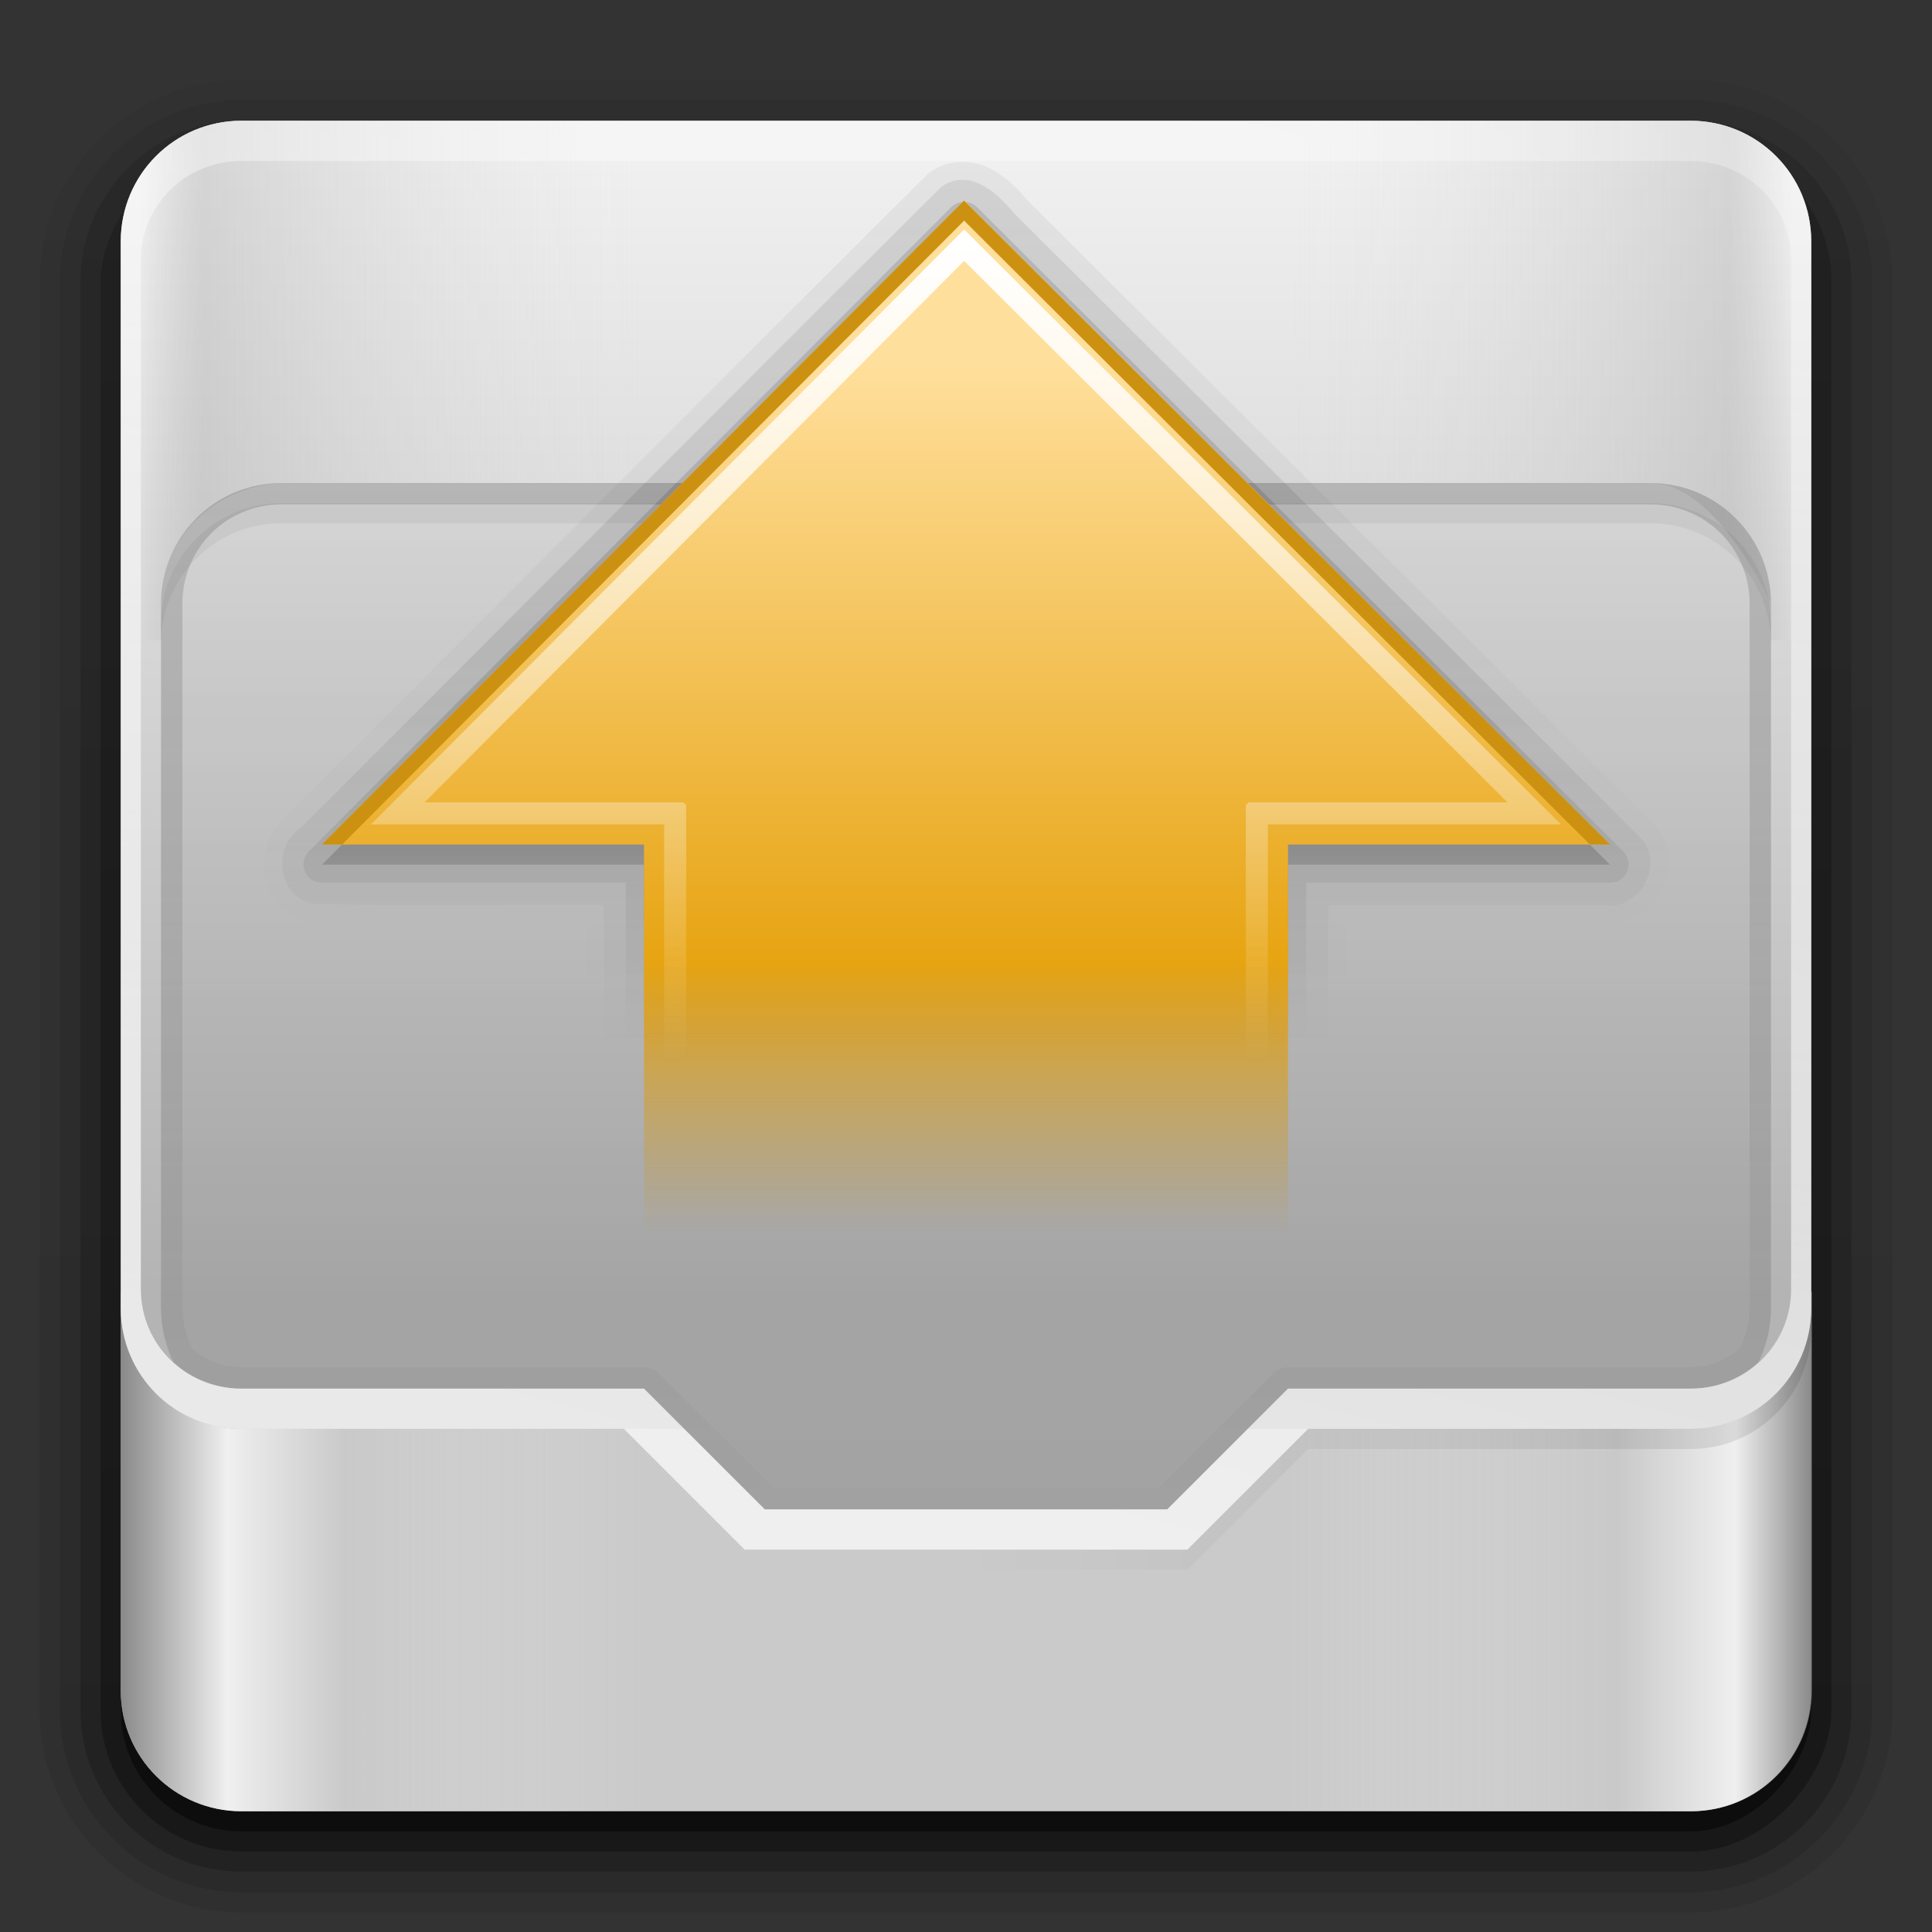 <?xml version="1.0" encoding="UTF-8" standalone="no"?>
<!-- Created with Inkscape (http://www.inkscape.org/) -->

<svg
   xmlns:dc="http://purl.org/dc/elements/1.1/"
   xmlns:cc="http://creativecommons.org/ns#"
   xmlns:rdf="http://www.w3.org/1999/02/22-rdf-syntax-ns#"
   xmlns:svg="http://www.w3.org/2000/svg"
   xmlns="http://www.w3.org/2000/svg"
   xmlns:xlink="http://www.w3.org/1999/xlink"
   xmlns:inkscape="http://www.inkscape.org/namespaces/inkscape"
   version="1.0"
   width="96"
   height="96"
   id="svg2408">
  <rect width="100%" height="100%" fill="#333333" stroke="none"/>
  <defs
     id="defs2410">
    <linearGradient
       id="linearGradient4304">
      <stop
         id="stop4306"
         style="stop-color:#ffdf9c;stop-opacity:1"
         offset="0" />
      <stop
         id="stop4308"
         style="stop-color:#e7a412;stop-opacity:1"
         offset="0.688" />
      <stop
         id="stop4310"
         style="stop-color:#cc9110;stop-opacity:0"
         offset="1" />
    </linearGradient>
    <linearGradient
       id="linearGradient4226">
      <stop
         id="stop4228"
         style="stop-color:#000000;stop-opacity:1"
         offset="0" />
      <stop
         id="stop4230"
         style="stop-color:#000000;stop-opacity:0"
         offset="1" />
    </linearGradient>
    <linearGradient
       id="linearGradient4213">
      <stop
         id="stop4215"
         style="stop-color:#ffffff;stop-opacity:1"
         offset="0" />
      <stop
         id="stop4217"
         style="stop-color:#ffffff;stop-opacity:0"
         offset="1" />
    </linearGradient>
    <linearGradient
       id="linearGradient4081">
      <stop
         id="stop4083"
         style="stop-color:#000000;stop-opacity:1"
         offset="0" />
      <stop
         id="stop4085"
         style="stop-color:#000000;stop-opacity:0"
         offset="1" />
    </linearGradient>
    <linearGradient
       id="linearGradient4064">
      <stop
         id="stop4066"
         style="stop-color:#ffffff;stop-opacity:1"
         offset="0" />
      <stop
         id="stop4068"
         style="stop-color:#ffffff;stop-opacity:0"
         offset="1" />
    </linearGradient>
    <linearGradient
       id="linearGradient4052">
      <stop
         id="stop4054"
         style="stop-color:#969696;stop-opacity:0"
         offset="0" />
      <stop
         id="stop4056"
         style="stop-color:#acacac;stop-opacity:1"
         offset="0.125" />
      <stop
         id="stop4060"
         style="stop-color:#dedede;stop-opacity:0"
         offset="1" />
    </linearGradient>
    <linearGradient
       id="linearGradient4012">
      <stop
         id="stop4014"
         style="stop-color:#000000;stop-opacity:1"
         offset="0" />
      <stop
         id="stop4016"
         style="stop-color:#000000;stop-opacity:0"
         offset="1" />
    </linearGradient>
    <linearGradient
       id="linearGradient3999">
      <stop
         id="stop4001"
         style="stop-color:#000000;stop-opacity:1"
         offset="0" />
      <stop
         id="stop4003"
         style="stop-color:#000000;stop-opacity:0"
         offset="1" />
    </linearGradient>
    <linearGradient
       id="linearGradient4327">
      <stop
         id="stop4329"
         style="stop-color:#f0f0f0;stop-opacity:1"
         offset="0" />
      <stop
         id="stop4331"
         style="stop-color:#b4b4b4;stop-opacity:1"
         offset="1" />
    </linearGradient>
    <linearGradient
       id="linearGradient3322">
      <stop
         id="stop3324"
         style="stop-color:#7a7a7a;stop-opacity:1"
         offset="0" />
      <stop
         id="stop3326"
         style="stop-color:#f9f9f9;stop-opacity:1"
         offset="0.203" />
      <stop
         id="stop3328"
         style="stop-color:#c9c9c9;stop-opacity:1"
         offset="0.43" />
      <stop
         id="stop3330"
         style="stop-color:#dedede;stop-opacity:0"
         offset="1" />
    </linearGradient>
    <linearGradient
       id="linearGradient3273">
      <stop
         id="stop3275"
         style="stop-color:#7a7a7a;stop-opacity:1"
         offset="0" />
      <stop
         id="stop3281"
         style="stop-color:#f9f9f9;stop-opacity:1"
         offset="0.146" />
      <stop
         id="stop3283"
         style="stop-color:#c9c9c9;stop-opacity:1"
         offset="0.373" />
      <stop
         id="stop3277"
         style="stop-color:#dedede;stop-opacity:0"
         offset="1" />
    </linearGradient>
    <linearGradient
       x1="45.448"
       y1="92.54"
       x2="45.448"
       y2="7.017"
       id="ButtonShadow"
       gradientUnits="userSpaceOnUse"
       gradientTransform="scale(1.006,0.994)">
      <stop
         id="stop3750"
         style="stop-color:#000000;stop-opacity:1"
         offset="0" />
      <stop
         id="stop3752"
         style="stop-color:#000000;stop-opacity:0.588"
         offset="1" />
    </linearGradient>
    <linearGradient
       id="linearGradient3737">
      <stop
         id="stop3739"
         style="stop-color:#ffffff;stop-opacity:1"
         offset="0" />
      <stop
         id="stop3741"
         style="stop-color:#ffffff;stop-opacity:0"
         offset="1" />
    </linearGradient>
    <filter
       color-interpolation-filters="sRGB"
       id="filter3174">
      <feGaussianBlur
         id="feGaussianBlur3176"
         stdDeviation="1.71" />
    </filter>
    <linearGradient
       x1="36.357"
       y1="6"
       x2="36.357"
       y2="63.893"
       id="linearGradient3188"
       xlink:href="#linearGradient3737"
       gradientUnits="userSpaceOnUse" />
    <linearGradient
       x1="6"
       y1="77.094"
       x2="32"
       y2="77.094"
       id="linearGradient3279"
       xlink:href="#linearGradient3322"
       gradientUnits="userSpaceOnUse" />
    <linearGradient
       x1="6"
       y1="77.094"
       x2="32.031"
       y2="77.094"
       id="linearGradient3287"
       xlink:href="#linearGradient3273"
       gradientUnits="userSpaceOnUse"
       gradientTransform="matrix(-1,0,0,1,96.031,0)" />
    <linearGradient
       x1="45.448"
       y1="92.54"
       x2="45.448"
       y2="7.017"
       id="ButtonShadow-0"
       gradientUnits="userSpaceOnUse"
       gradientTransform="matrix(1.006,0,0,0.994,100,0)">
      <stop
         id="stop3750-8"
         style="stop-color:#000000;stop-opacity:1"
         offset="0" />
      <stop
         id="stop3752-5"
         style="stop-color:#000000;stop-opacity:0.588"
         offset="1" />
    </linearGradient>
    <linearGradient
       x1="32.251"
       y1="6.132"
       x2="32.251"
       y2="90.239"
       id="linearGradient3780"
       xlink:href="#ButtonShadow-0"
       gradientUnits="userSpaceOnUse"
       gradientTransform="matrix(1.024,0,0,1.012,-1.143,-98.071)" />
    <linearGradient
       x1="32.251"
       y1="6.132"
       x2="32.251"
       y2="90.239"
       id="linearGradient3772"
       xlink:href="#ButtonShadow-0"
       gradientUnits="userSpaceOnUse"
       gradientTransform="matrix(1.024,0,0,1.012,-1.143,-98.071)" />
    <linearGradient
       x1="32.251"
       y1="6.132"
       x2="32.251"
       y2="90.239"
       id="linearGradient3725"
       xlink:href="#ButtonShadow-0"
       gradientUnits="userSpaceOnUse"
       gradientTransform="matrix(1.024,0,0,1.012,-1.143,-98.071)" />
    <linearGradient
       x1="32.251"
       y1="6.132"
       x2="32.251"
       y2="90.239"
       id="linearGradient3721"
       xlink:href="#ButtonShadow-0"
       gradientUnits="userSpaceOnUse"
       gradientTransform="translate(0,-97)" />
    <linearGradient
       x1="32.251"
       y1="6.132"
       x2="32.251"
       y2="90.239"
       id="linearGradient2918"
       xlink:href="#ButtonShadow-0"
       gradientUnits="userSpaceOnUse"
       gradientTransform="matrix(1.024,0,0,1.012,-1.143,-98.071)" />
    <linearGradient
       x1="48"
       y1="8"
       x2="48"
       y2="64"
       id="linearGradient3964"
       xlink:href="#linearGradient4327"
       gradientUnits="userSpaceOnUse" />
    <linearGradient
       x1="6"
       y1="72.5"
       x2="48"
       y2="72.5"
       id="linearGradient4005"
       xlink:href="#linearGradient3999"
       gradientUnits="userSpaceOnUse"
       gradientTransform="matrix(-1,0,0,1,96,-1)" />
    <linearGradient
       x1="48"
       y1="80"
       x2="48"
       y2="-15"
       id="linearGradient4018"
       xlink:href="#linearGradient4012"
       gradientUnits="userSpaceOnUse"
       gradientTransform="translate(0,-1)" />
    <linearGradient
       x1="32.42"
       y1="12"
       x2="64.306"
       y2="131"
       id="linearGradient4029"
       xlink:href="#linearGradient4064"
       gradientUnits="userSpaceOnUse"
       gradientTransform="matrix(1,0,0,-1,0,83)" />
    <linearGradient
       x1="7"
       y1="77"
       x2="32"
       y2="77.094"
       id="linearGradient4062"
       xlink:href="#linearGradient4052"
       gradientUnits="userSpaceOnUse"
       gradientTransform="matrix(1,0,0,-1,0,95)" />
    <linearGradient
       x1="7"
       y1="77"
       x2="32"
       y2="77.094"
       id="linearGradient4072"
       xlink:href="#linearGradient4052"
       gradientUnits="userSpaceOnUse"
       gradientTransform="matrix(-1,0,0,-1,96,95)" />
    <linearGradient
       x1="43"
       y1="23"
       x2="43"
       y2="79"
       id="linearGradient4087"
       xlink:href="#linearGradient4081"
       gradientUnits="userSpaceOnUse" />
    <linearGradient
       x1="49"
       y1="62"
       x2="49"
       y2="21.222"
       id="linearGradient4219"
       xlink:href="#linearGradient4213"
       gradientUnits="userSpaceOnUse"
       gradientTransform="matrix(1,0,0,-1,0,73.963)" />
    <linearGradient
       x1="12.789"
       y1="14.002"
       x2="37.836"
       y2="14.002"
       id="linearGradient4264"
       xlink:href="#linearGradient4304"
       gradientUnits="userSpaceOnUse"
       gradientTransform="matrix(0,1.725,-1.614,0,86.387,-3.991)" />
    <linearGradient
       x1="52"
       y1="65"
       x2="52"
       y2="26"
       id="linearGradient3219"
       xlink:href="#linearGradient4226"
       gradientUnits="userSpaceOnUse" />
    <linearGradient
       x1="52"
       y1="43.705"
       x2="52"
       y2="23.914"
       id="linearGradient3221"
       xlink:href="#linearGradient4226"
       gradientUnits="userSpaceOnUse"
       gradientTransform="matrix(1,0,0,-1,0,75.963)" />
    <linearGradient
       x1="52"
       y1="40.43"
       x2="52"
       y2="24.144"
       id="linearGradient3223"
       xlink:href="#linearGradient4226"
       gradientUnits="userSpaceOnUse" />
    <linearGradient
       x1="52"
       y1="43.629"
       x2="52"
       y2="22.523"
       id="linearGradient3225"
       xlink:href="#linearGradient4226"
       gradientUnits="userSpaceOnUse"
       gradientTransform="matrix(1,0,0,-1,0,75.963)" />
  </defs>
  <g
     id="layer2"
     style="display:none">
    <rect
       width="86"
       height="85"
       rx="6"
       ry="6"
       x="5"
       y="7"
       id="rect3745"
       style="opacity:0.9;fill:url(#ButtonShadow);fill-opacity:1;fill-rule:nonzero;stroke:none;filter:url(#filter3174)" />
  </g>
  <g
     id="layer5">
    <path
       d="m 12,-95.031 c -5.511,0 -10.031,4.52 -10.031,10.031 l 0,71 c 0,5.511 4.52,10.031 10.031,10.031 l 72,0 c 5.511,0 10.031,-4.52 10.031,-10.031 l 0,-71 c 0,-5.511 -4.52,-10.031 -10.031,-10.031 l -72,0 z"
       transform="scale(1,-1)"
       id="path3786"
       style="opacity:0.08;fill:url(#linearGradient2918);fill-opacity:1;fill-rule:nonzero;stroke:none;display:inline" />
    <path
       d="m 12,-94.031 c -4.972,0 -9.031,4.06 -9.031,9.031 l 0,71 c 0,4.972 4.06,9.031 9.031,9.031 l 72,0 c 4.972,0 9.031,-4.06 9.031,-9.031 l 0,-71 c 0,-4.972 -4.06,-9.031 -9.031,-9.031 l -72,0 z"
       transform="scale(1,-1)"
       id="path3778"
       style="opacity:0.1;fill:url(#linearGradient3780);fill-opacity:1;fill-rule:nonzero;stroke:none;display:inline" />
    <path
       d="m 12,-93 c -4.409,0 -8,3.591 -8,8 l 0,71 c 0,4.409 3.591,8 8,8 l 72,0 c 4.409,0 8,-3.591 8,-8 l 0,-71 c 0,-4.409 -3.591,-8 -8,-8 l -72,0 z"
       transform="scale(1,-1)"
       id="path3770"
       style="opacity:0.2;fill:url(#linearGradient3772);fill-opacity:1;fill-rule:nonzero;stroke:none;display:inline" />
    <rect
       width="86"
       height="85"
       rx="7"
       ry="7"
       x="5"
       y="-92"
       transform="scale(1,-1)"
       id="rect3723"
       style="opacity:0.3;fill:url(#linearGradient3725);fill-opacity:1;fill-rule:nonzero;stroke:none;display:inline" />
    <rect
       width="84"
       height="84"
       rx="6"
       ry="6"
       x="6"
       y="-91"
       transform="scale(1,-1)"
       id="rect3716"
       style="opacity:0.45;fill:url(#linearGradient3721);fill-opacity:1;fill-rule:nonzero;stroke:none;display:inline" />
  </g>
  <g
     id="layer1"
     style="display:inline">
    <path
       d="M 12,6 C 8.676,6 6,8.676 6,12 l 0,2 0,68 0,2 c 0,0.335 0.041,0.651 0.094,0.969 0.049,0.296 0.097,0.597 0.188,0.875 0.01,0.03 0.021,0.064 0.031,0.094 0.099,0.288 0.235,0.547 0.375,0.812 0.145,0.274 0.316,0.536 0.5,0.781 0.184,0.246 0.374,0.473 0.594,0.688 0.44,0.428 0.943,0.815 1.5,1.094 0.279,0.14 0.573,0.247 0.875,0.344 -0.256,-0.1 -0.487,-0.236 -0.719,-0.375 -0.007,-0.004 -0.024,0.004 -0.031,0 -0.032,-0.019 -0.062,-0.043 -0.094,-0.062 -0.12,-0.077 -0.231,-0.164 -0.344,-0.25 -0.106,-0.081 -0.213,-0.161 -0.312,-0.25 C 8.478,88.557 8.309,88.373 8.156,88.188 8.049,88.057 7.938,87.922 7.844,87.781 7.819,87.743 7.805,87.695 7.781,87.656 7.716,87.553 7.651,87.452 7.594,87.344 7.493,87.149 7.388,86.928 7.312,86.719 7.305,86.697 7.289,86.678 7.281,86.656 7.249,86.564 7.245,86.469 7.219,86.375 7.188,86.268 7.148,86.172 7.125,86.062 7.052,85.721 7,85.364 7,85 L 7,83 7,15 7,13 C 7,10.218 9.218,8 12,8 l 2,0 68,0 2,0 c 2.782,0 5,2.218 5,5 l 0,2 0,68 0,2 c 0,0.364 -0.052,0.721 -0.125,1.062 -0.044,0.207 -0.088,0.398 -0.156,0.594 -0.008,0.022 -0.023,0.041 -0.031,0.062 -0.063,0.174 -0.138,0.367 -0.219,0.531 -0.042,0.083 -0.079,0.17 -0.125,0.25 -0.055,0.097 -0.127,0.188 -0.188,0.281 -0.094,0.141 -0.205,0.276 -0.312,0.406 -0.143,0.174 -0.303,0.347 -0.469,0.5 -0.011,0.01 -0.02,0.021 -0.031,0.031 -0.138,0.126 -0.285,0.234 -0.438,0.344 -0.103,0.073 -0.204,0.153 -0.312,0.219 -0.007,0.004 -0.024,-0.004 -0.031,0 -0.232,0.139 -0.463,0.275 -0.719,0.375 0.302,-0.097 0.596,-0.204 0.875,-0.344 0.557,-0.279 1.06,-0.666 1.5,-1.094 0.22,-0.214 0.409,-0.442 0.594,-0.688 0.184,-0.246 0.355,-0.508 0.5,-0.781 0.14,-0.265 0.276,-0.525 0.375,-0.812 0.01,-0.031 0.021,-0.063 0.031,-0.094 0.09,-0.278 0.139,-0.579 0.188,-0.875 C 89.959,84.651 90,84.335 90,84 l 0,-2 0,-68 0,-2 C 90,8.676 87.324,6 84,6 L 12,6 z"
       inkscape:connector-curvature="0"
       id="rect3728"
       style="opacity:0.5;fill:url(#linearGradient3188);fill-opacity:1;fill-rule:nonzero;stroke:none" />
    <path
       d="M 90,64.188 90,84 c 0,3.324 -2.676,6 -6,6 L 12,90 C 8.676,90 6,87.324 6,84 l 0,-19.812 84,0 z"
       inkscape:connector-curvature="0"
       id="rect3243"
       style="fill:#cacaca;fill-opacity:1;fill-rule:nonzero;stroke:none" />
    <path
       d="m 90.031,64.188 0,19.812 c 0,3.324 -2.676,6 -6,6 L 64,90 l 0,-25.812 26.031,0 z"
       inkscape:connector-curvature="0"
       id="path3285"
       style="opacity:0.8;fill:url(#linearGradient3287);fill-opacity:1;fill-rule:nonzero;stroke:none" />
    <path
       d="M 6,64.188 6,84 c 0,3.324 2.676,6 6,6 l 20,0 0,-25.812 -26,0 z"
       inkscape:connector-curvature="0"
       id="path3263"
       style="opacity:0.8;fill:url(#linearGradient3279);fill-opacity:1;fill-rule:nonzero;stroke:none" />
    <path
       d="M 12,6 C 8.676,6 6,8.676 6,12 l 0,53 c 0,3.324 2.676,6 6,6 l 22,0 4,4 20,0 4,-4 22,0 c 3.324,0 6,-2.676 6,-6 L 90,12 C 90,8.676 87.324,6 84,6 z"
       inkscape:connector-curvature="0"
       id="path3182"
       style="fill:url(#linearGradient3964);fill-opacity:1;stroke:none" />
    <path
       d="m 14,24 c -3.324,0 -6,2.676 -6,6 l 0,35 c 0,0.965 0.224,1.882 0.625,2.688 C 9.514,68.496 10.684,69 12,69 l 20,0 2,2 4,4 20,0 4,-4 2,-2 20,0 c 1.316,0 2.486,-0.504 3.375,-1.312 C 87.776,66.882 88,65.965 88,65 l 0,-35 c 0,-3.324 -2.676,-6 -6,-6 z"
       inkscape:connector-curvature="0"
       id="path4007"
       style="opacity:0.1;fill:url(#linearGradient4018);fill-opacity:1;stroke:none" />
    <path
       d="M 12,6 C 8.676,6 6,8.676 6,12 l 0,19.812 2,0 L 8,31 8,30 c 0,-3.324 2.681,-5.816 6,-6 l 18,0 0,-18 z"
       inkscape:connector-curvature="0"
       id="path4040"
       style="opacity:0.4;fill:url(#linearGradient4062);fill-opacity:1;fill-rule:nonzero;stroke:none" />
    <path
       d="m 84,6 c 3.324,0 6,2.676 6,6 l 0,19.812 -2,0 L 88,31 88,30 c 0,0 -2.676,-6 -6,-6 L 64,24 64,6 z"
       inkscape:connector-curvature="0"
       id="path4070"
       style="opacity:0.4;fill:url(#linearGradient4072);fill-opacity:1;fill-rule:nonzero;stroke:none" />
    <path
       d="m 14,24 c -3.324,0 -6,2.676 -6,6 l 0,35 c 0,0.965 0.224,1.882 0.625,2.688 C 9.514,68.496 10.684,69 12,69 l 20,0 2,2 4,4 20,0 4,-4 2,-2 20,0 c 1.316,0 2.486,-0.504 3.375,-1.312 C 87.776,66.882 88,65.965 88,65 l 0,-35 c 0,-3.324 -2.676,-6 -6,-6 z m 0,1.062 68,0 c 2.755,0 4.938,2.183 4.938,4.938 l 0,35 c 0,0.723 -0.198,1.388 -0.469,2 C 85.786,67.561 84.968,67.938 84,67.938 l -20,0 c -0.278,4.48e-4 -0.554,0.115 -0.75,0.312 l -2,2 -3.688,3.688 -19.125,0 -3.688,-3.688 -2,-2 C 32.554,68.053 32.278,67.938 32,67.938 l -20,0 C 11.032,67.938 10.214,67.561 9.531,67 9.26,66.388 9.062,65.723 9.062,65 l 0,-35 c 0,-2.755 2.183,-4.938 4.938,-4.938 z"
       inkscape:connector-curvature="0"
       id="path4074"
       style="opacity:0.15;fill:url(#linearGradient4087);fill-opacity:1;stroke:none" />
    <path
       d="m 14,25 c -3.324,0 -6,2.676 -6,6 l 0,1 c 0,-3.324 2.676,-6 6,-6 l 68,0 c 3.324,0 6,2.676 6,6 l 0,-1 c 0,-3.324 -2.676,-6 -6,-6 l -68,0 z"
       inkscape:connector-curvature="0"
       id="path4089"
       style="opacity:0.05;fill:#000000;fill-opacity:1;stroke:none" />
  </g>
  <g
     id="layer3"
     style="display:inline">
    <path
       d="m 90,65 0,1 c 0,3.324 -2.676,6 -6,6 l -19,0 -6,6 -22,0 -6,-6 -19,0 C 8.676,72 6,69.324 6,66 l 0,-1 c 0,3.324 2.676,6 6,6 l 19,0 6,6 22,0 6,-6 19,0 c 3.324,0 6,-2.676 6,-6 z"
       inkscape:connector-curvature="0"
       id="path3990"
       style="opacity:0.1;fill:url(#linearGradient4005);fill-opacity:1;fill-rule:nonzero;stroke:none" />
    <path
       d="M 12,6 C 8.676,6 6,8.676 6,12 l 0,53 c 0,3.324 2.676,6 6,6 l 19,0 6,6 22,0 6,-6 19,0 c 3.324,0 6,-2.676 6,-6 L 90,12 C 90,8.676 87.324,6 84,6 z m 0,2 72,0 c 2.782,0 5,2.195 5,4.938 l 0,51.125 C 89,66.805 86.782,69 84,69 l -20,0 -2,2 -4,4 -20,0 -4,-4 -2,-2 -20,0 C 9.218,69 7,66.805 7,64.062 L 7,12.938 C 7,10.195 9.218,8 12,8 z"
       inkscape:connector-curvature="0"
       id="rect3213"
       style="opacity:0.7;fill:url(#linearGradient4029);fill-opacity:1;fill-rule:nonzero;stroke:none" />
  </g>
  <g
     id="layer4">
    <g
       id="g3213">
      <path
         d="m 31.562,8.094 c -1.194,0.184 -1.99,1.096 -2.281,2 -0.281,0.872 -0.256,1.761 -0.188,2.5 0.003,0.028 -0.003,0.067 0,0.094 l 0,17.406 c -4.494,0.021 -9.032,-0.076 -13.562,0.062 a 0.919,0.919 0 0 0 -0.125,0 c -1.297,0.219 -2.121,1.309 -2.281,2.406 -0.151,1.034 0.255,2.175 1.188,2.875 l -0.031,0.031 c 10.617,10.616 21.197,21.282 31.844,31.875 a 0.919,0.919 0 0 0 0.125,0.094 c 0.953,0.65 2.125,0.566 2.938,0.156 C 49.971,67.199 50.543,66.615 51,66.062 51.017,66.042 51.046,66.02 51.062,66 61.424,55.658 71.859,45.331 82.188,34.969 a 0.919,0.919 0 0 0 0.031,-0.031 c 1.779,-1.918 -0.052,-5.113 -2.562,-4.812 l 0,-0.031 -0.188,0 -12.562,0 c -0.013,-6.493 0.039,-12.993 -0.031,-19.5 a 0.919,0.919 0 0 0 0,-0.188 c -0.258,-1.202 -1.237,-1.944 -2.156,-2.188 -0.897,-0.238 -1.795,-0.167 -2.5,-0.125 l -0.062,0 -30.469,0 a 0.919,0.919 0 0 0 -0.125,0 z"
         transform="matrix(1,0,0,-1,0,75.963)"
         id="path4260"
         style="opacity:0.05;fill:url(#linearGradient3219);fill-opacity:1;fill-rule:nonzero;stroke:none;stroke-width:0.998;marker:none;visibility:visible;display:inline;overflow:visible" />
      <path
         d="M 31.688,66.963 C 29.962,66.697 29.863,64.735 30,63.354 c 0,-6.13 0,-12.261 0,-18.391 -4.81,-0.042 -9.639,0.084 -14.438,-0.062 C 13.789,44.601 13.501,42.067 14.941,41.146 25.56,30.529 36.138,19.866 46.781,9.276 c 1.38,-0.941 2.73,0.255 3.576,1.291 10.384,10.365 20.827,20.704 31.174,31.084 1.242,1.339 -0.118,3.656 -1.889,3.312 -4.547,0 -9.095,0 -13.642,0 -0.021,6.801 0.042,13.609 -0.031,20.406 -0.377,1.758 -2.349,1.678 -3.757,1.594 -10.175,0 -20.35,0 -30.525,0 z"
         inkscape:connector-curvature="0"
         id="path4246"
         style="opacity:0.08;fill:url(#linearGradient3221);fill-opacity:1;fill-rule:nonzero;stroke:none;stroke-width:0.998;marker:none;visibility:visible;display:inline;overflow:visible" />
      <path
         d="M 31.812,10.094 A 0.919,0.919 0 0 0 31.094,11 l 0,21.094 -15.094,0 a 0.919,0.919 0 0 0 -0.656,1.562 l 31.906,32 a 0.919,0.919 0 0 0 1.312,0 l 32.094,-32 A 0.919,0.919 0 0 0 80,32.094 l -15.094,0 0,-21.094 A 0.919,0.919 0 0 0 64,10.094 l -32,0 a 0.919,0.919 0 0 0 -0.188,0 z"
         transform="matrix(1,0,0,-1,0,75.963)"
         id="path4238"
         style="opacity:0.12;fill:url(#linearGradient3223);fill-opacity:1;fill-rule:nonzero;stroke:none;stroke-width:0.998;marker:none;visibility:visible;display:inline;overflow:visible" />
      <path
         d="m 80,42.963 -32.08,-32 -31.92,32 16,0 0,22 32,0 0,-22 z"
         inkscape:connector-curvature="0"
         id="path4221"
         style="opacity:0.3;fill:url(#linearGradient3225);fill-opacity:1;fill-rule:nonzero;stroke:none;stroke-width:0.998;marker:none;visibility:visible;display:inline;overflow:visible" />
    </g>
    <path
       d="m 80,41.963 -32.08,-32 -31.92,32 16,0 0,22 32,0 0,-22 z"
       inkscape:connector-curvature="0"
       id="path3288-2"
       style="fill:url(#linearGradient4264);fill-opacity:1;fill-rule:nonzero;stroke:none;stroke-width:0.998;marker:none;visibility:visible;display:inline;overflow:visible" />
    <path
       d="m 16,41.963 31.906,-32 32.094,32 -1,0 -31.094,-31 -30.906,31 -1,0 z"
       inkscape:connector-curvature="0"
       id="path4185"
       style="fill:#cc9110;fill-opacity:1;fill-rule:nonzero;stroke:none;stroke-width:0.998;marker:none;visibility:visible;display:inline;overflow:visible" />
    <path
       d="m 33,62.963 0,-23 1.094,0 0,21.906 27.812,0 0,-21.906 1.094,0 0,23 z m -14.562,-22 29.469,-29.562 29.656,29.562 -15.562,0 0,-1.094 12.906,0 -27,-26.906 -26.812,26.906 12.906,0 0,1.094 z"
       inkscape:connector-curvature="0"
       id="path4200"
       style="fill:url(#linearGradient4219);fill-opacity:1;fill-rule:nonzero;stroke:none;stroke-width:0.998;marker:none;visibility:visible;display:inline;overflow:visible" />
  </g>
</svg>
